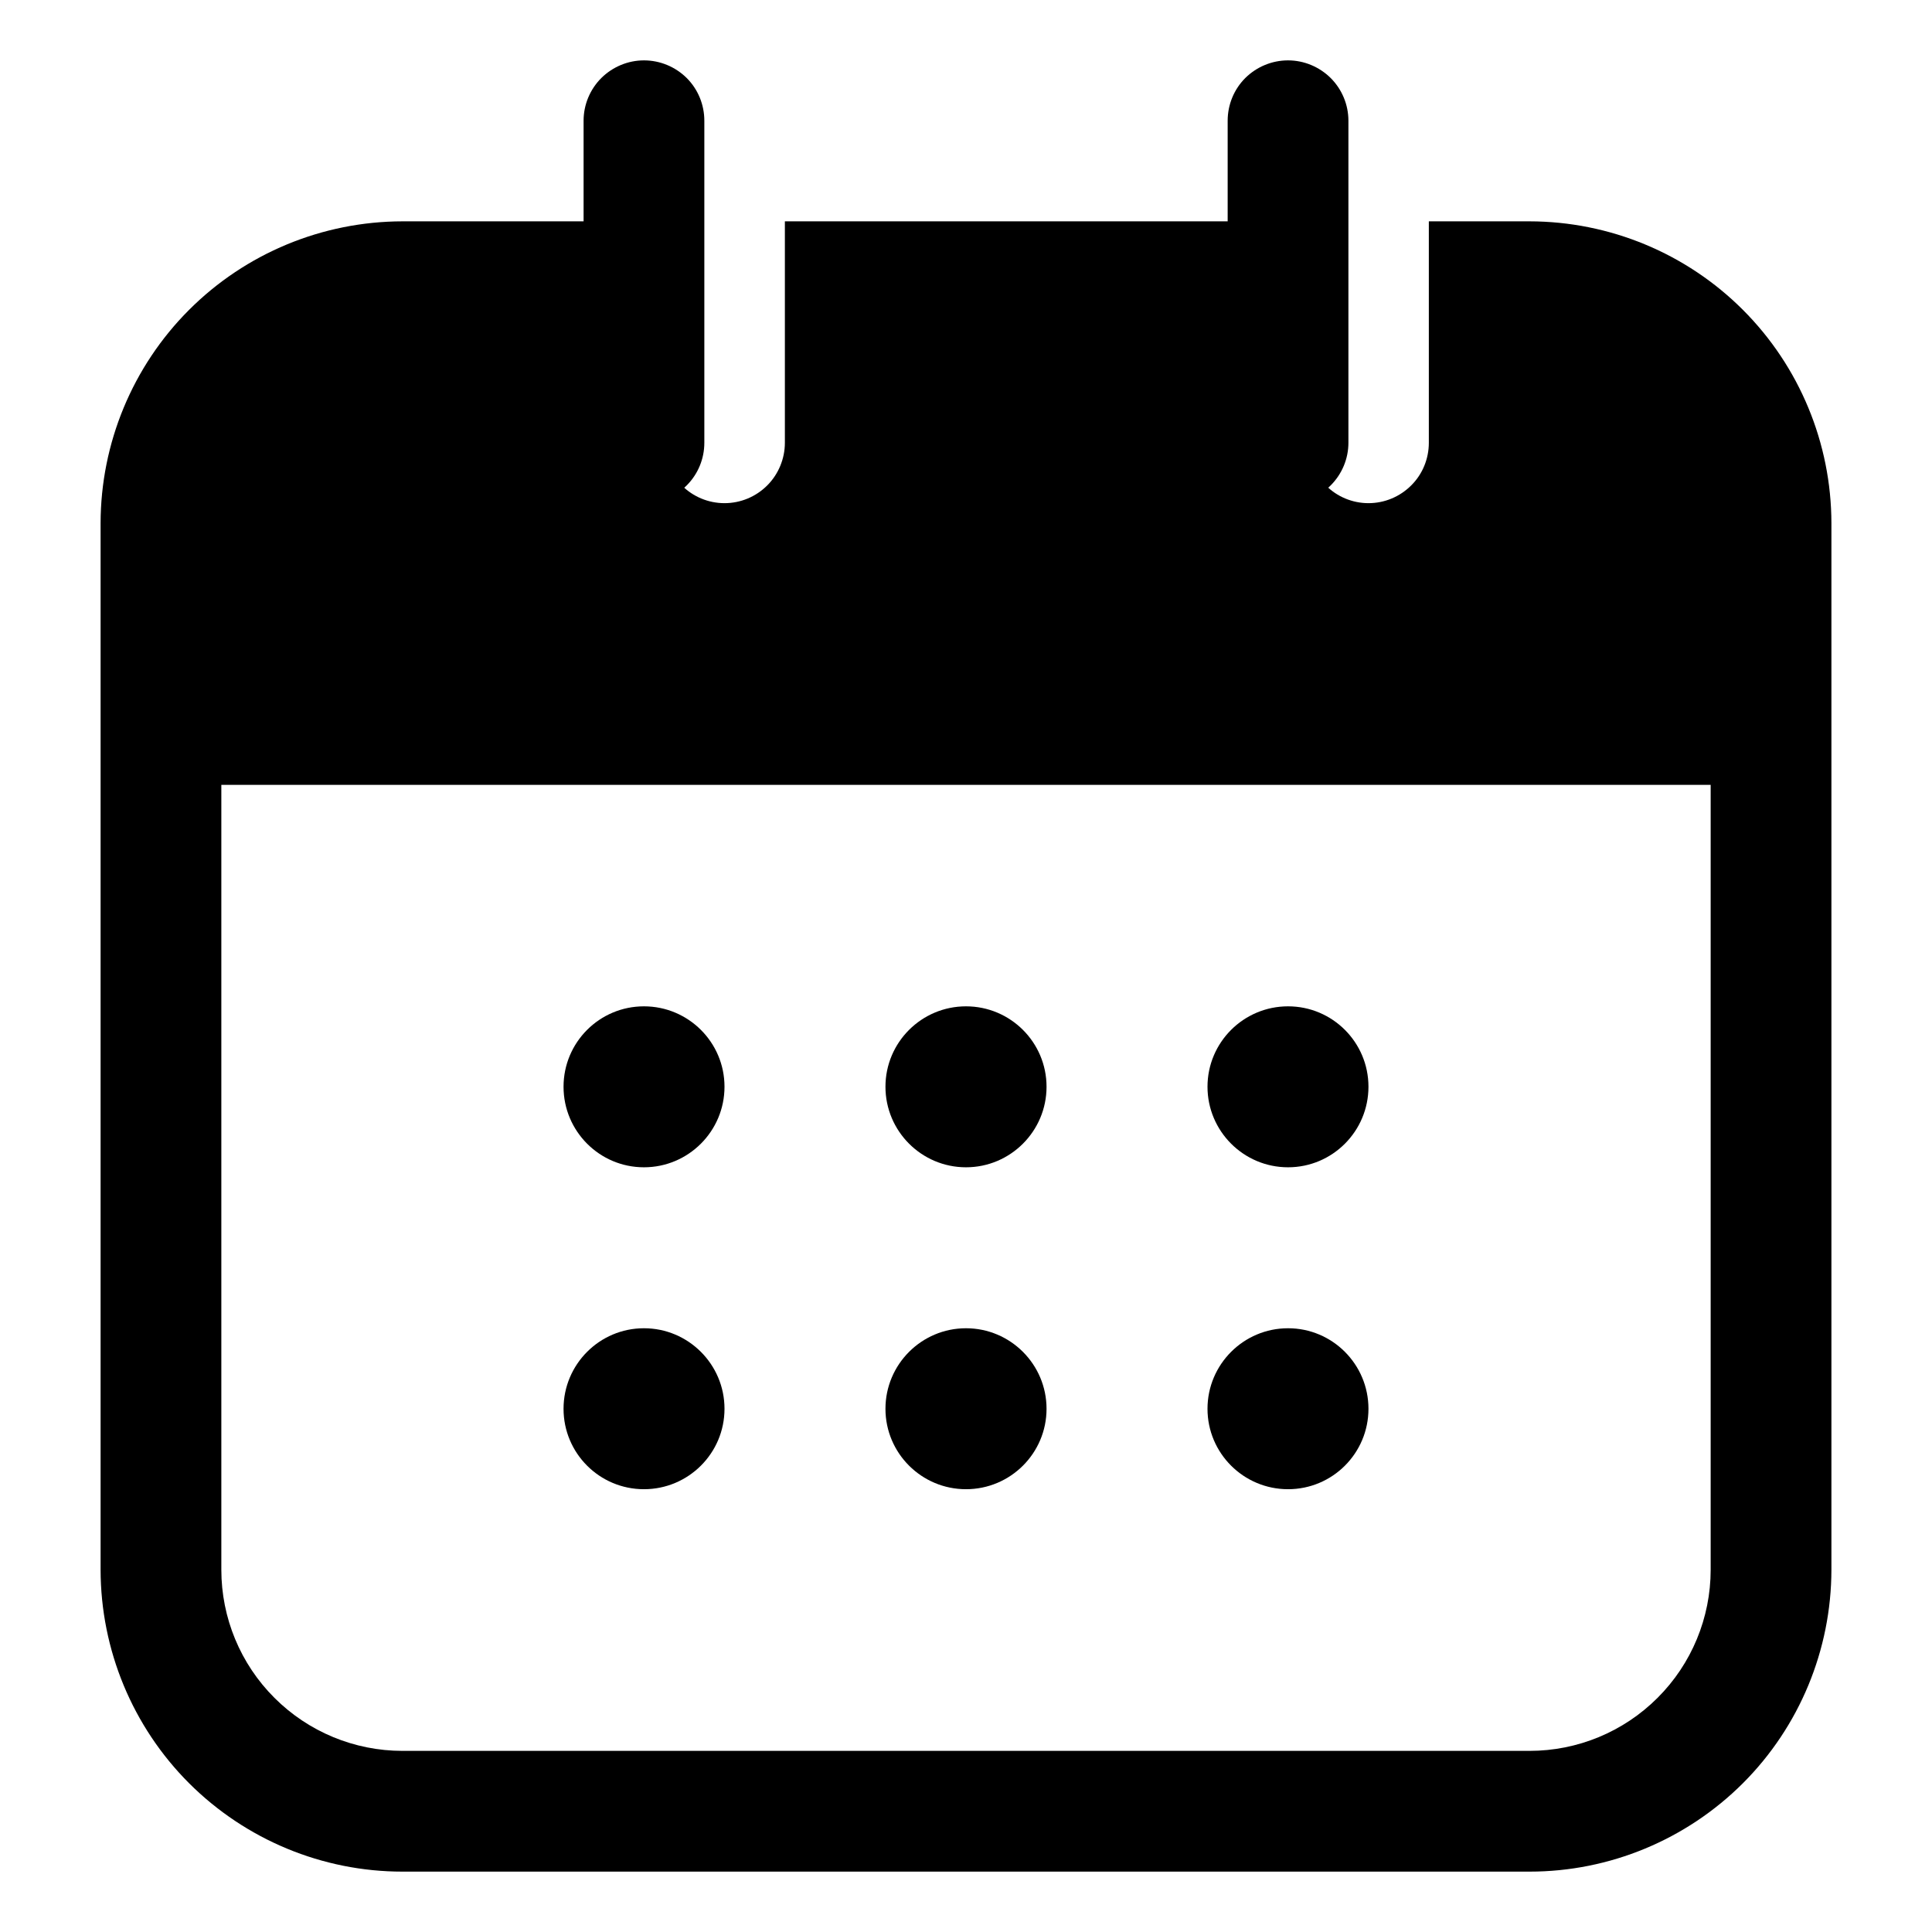 <?xml version="1.0" encoding="UTF-8"?>
<svg width="16" height="16" viewBox="0 0 16 16" xmlns="http://www.w3.org/2000/svg">
                                                        <g>
                                                            <path
                                                                d="M5.333 9.667C5.701 9.667 6 9.368 6 9C6 8.632 5.701 8.334 5.333 8.334C4.965 8.334 4.667 8.632 4.667 9C4.667 9.368 4.965 9.667 5.333 9.667Z"/>
                                                            <path
                                                                d="M5.333 12.333C5.701 12.333 6 12.035 6 11.667C6 11.299 5.701 11 5.333 11C4.965 11 4.667 11.299 4.667 11.667C4.667 12.035 4.965 12.333 5.333 12.333Z"/>
                                                            <path
                                                                d="M8 9.667C8.368 9.667 8.667 9.368 8.667 9C8.667 8.632 8.368 8.334 8 8.334C7.632 8.334 7.333 8.632 7.333 9C7.333 9.368 7.632 9.667 8 9.667Z"/>
                                                            <path
                                                                d="M8 12.333C8.368 12.333 8.667 12.035 8.667 11.667C8.667 11.299 8.368 11 8 11C7.632 11 7.333 11.299 7.333 11.667C7.333 12.035 7.632 12.333 8 12.333Z"/>
                                                            <path
                                                                d="M10.667 9.667C11.035 9.667 11.333 9.368 11.333 9C11.333 8.632 11.035 8.334 10.667 8.334C10.299 8.334 10 8.632 10 9C10 9.368 10.299 9.667 10.667 9.667Z"/>
                                                            <path
                                                                d="M10.667 12.333C11.035 12.333 11.333 12.035 11.333 11.667C11.333 11.299 11.035 11 10.667 11C10.299 11 10 11.299 10 11.667C10 12.035 10.299 12.333 10.667 12.333Z"/>
                                                            <path fill-rule="evenodd" clip-rule="evenodd"
                                                                d="M0.833 13V4.333C0.834 3.671 1.097 3.035 1.566 2.566C2.035 2.097 2.67 1.834 3.333 1.833H5.5V3.667C5.5 3.799 5.553 3.927 5.646 4.02C5.74 4.114 5.867 4.167 6 4.167C6.133 4.167 6.26 4.114 6.354 4.02C6.447 3.927 6.5 3.799 6.5 3.667V1.833H10.833V3.667C10.833 3.799 10.886 3.927 10.98 4.02C11.073 4.114 11.201 4.167 11.333 4.167C11.466 4.167 11.593 4.114 11.687 4.02C11.781 3.927 11.833 3.799 11.833 3.667V1.833H12.667C13.33 1.834 13.965 2.097 14.434 2.566C14.903 3.035 15.166 3.671 15.167 4.333V13C15.166 13.663 14.903 14.299 14.434 14.768C13.965 15.236 13.33 15.5 12.667 15.5H3.333C2.67 15.5 2.035 15.236 1.566 14.768C1.097 14.299 0.834 13.663 0.833 13ZM1.833 6.5V13C1.833 13.398 1.991 13.78 2.273 14.061C2.554 14.342 2.935 14.5 3.333 14.5H12.667C13.065 14.5 13.446 14.342 13.727 14.061C14.009 13.78 14.167 13.398 14.167 13V6.5H1.833Z"/>
                                                            <path fill-rule="evenodd" clip-rule="evenodd"
                                                                d="M10.167 1C10.167 0.867 10.219 0.74 10.313 0.646C10.407 0.553 10.534 0.5 10.667 0.5C10.799 0.5 10.926 0.553 11.02 0.646C11.114 0.74 11.167 0.867 11.167 1V3.667C11.167 3.799 11.114 3.926 11.02 4.02C10.926 4.114 10.799 4.167 10.667 4.167C10.534 4.167 10.407 4.114 10.313 4.02C10.219 3.926 10.167 3.799 10.167 3.667V1ZM4.833 1C4.833 0.867 4.886 0.74 4.98 0.646C5.074 0.553 5.201 0.5 5.333 0.5C5.466 0.5 5.593 0.553 5.687 0.646C5.781 0.74 5.833 0.867 5.833 1V3.667C5.833 3.799 5.781 3.926 5.687 4.02C5.593 4.114 5.466 4.167 5.333 4.167C5.201 4.167 5.074 4.114 4.98 4.02C4.886 3.926 4.833 3.799 4.833 3.667V1Z"/>
                                                        </g>
                                                    </svg>